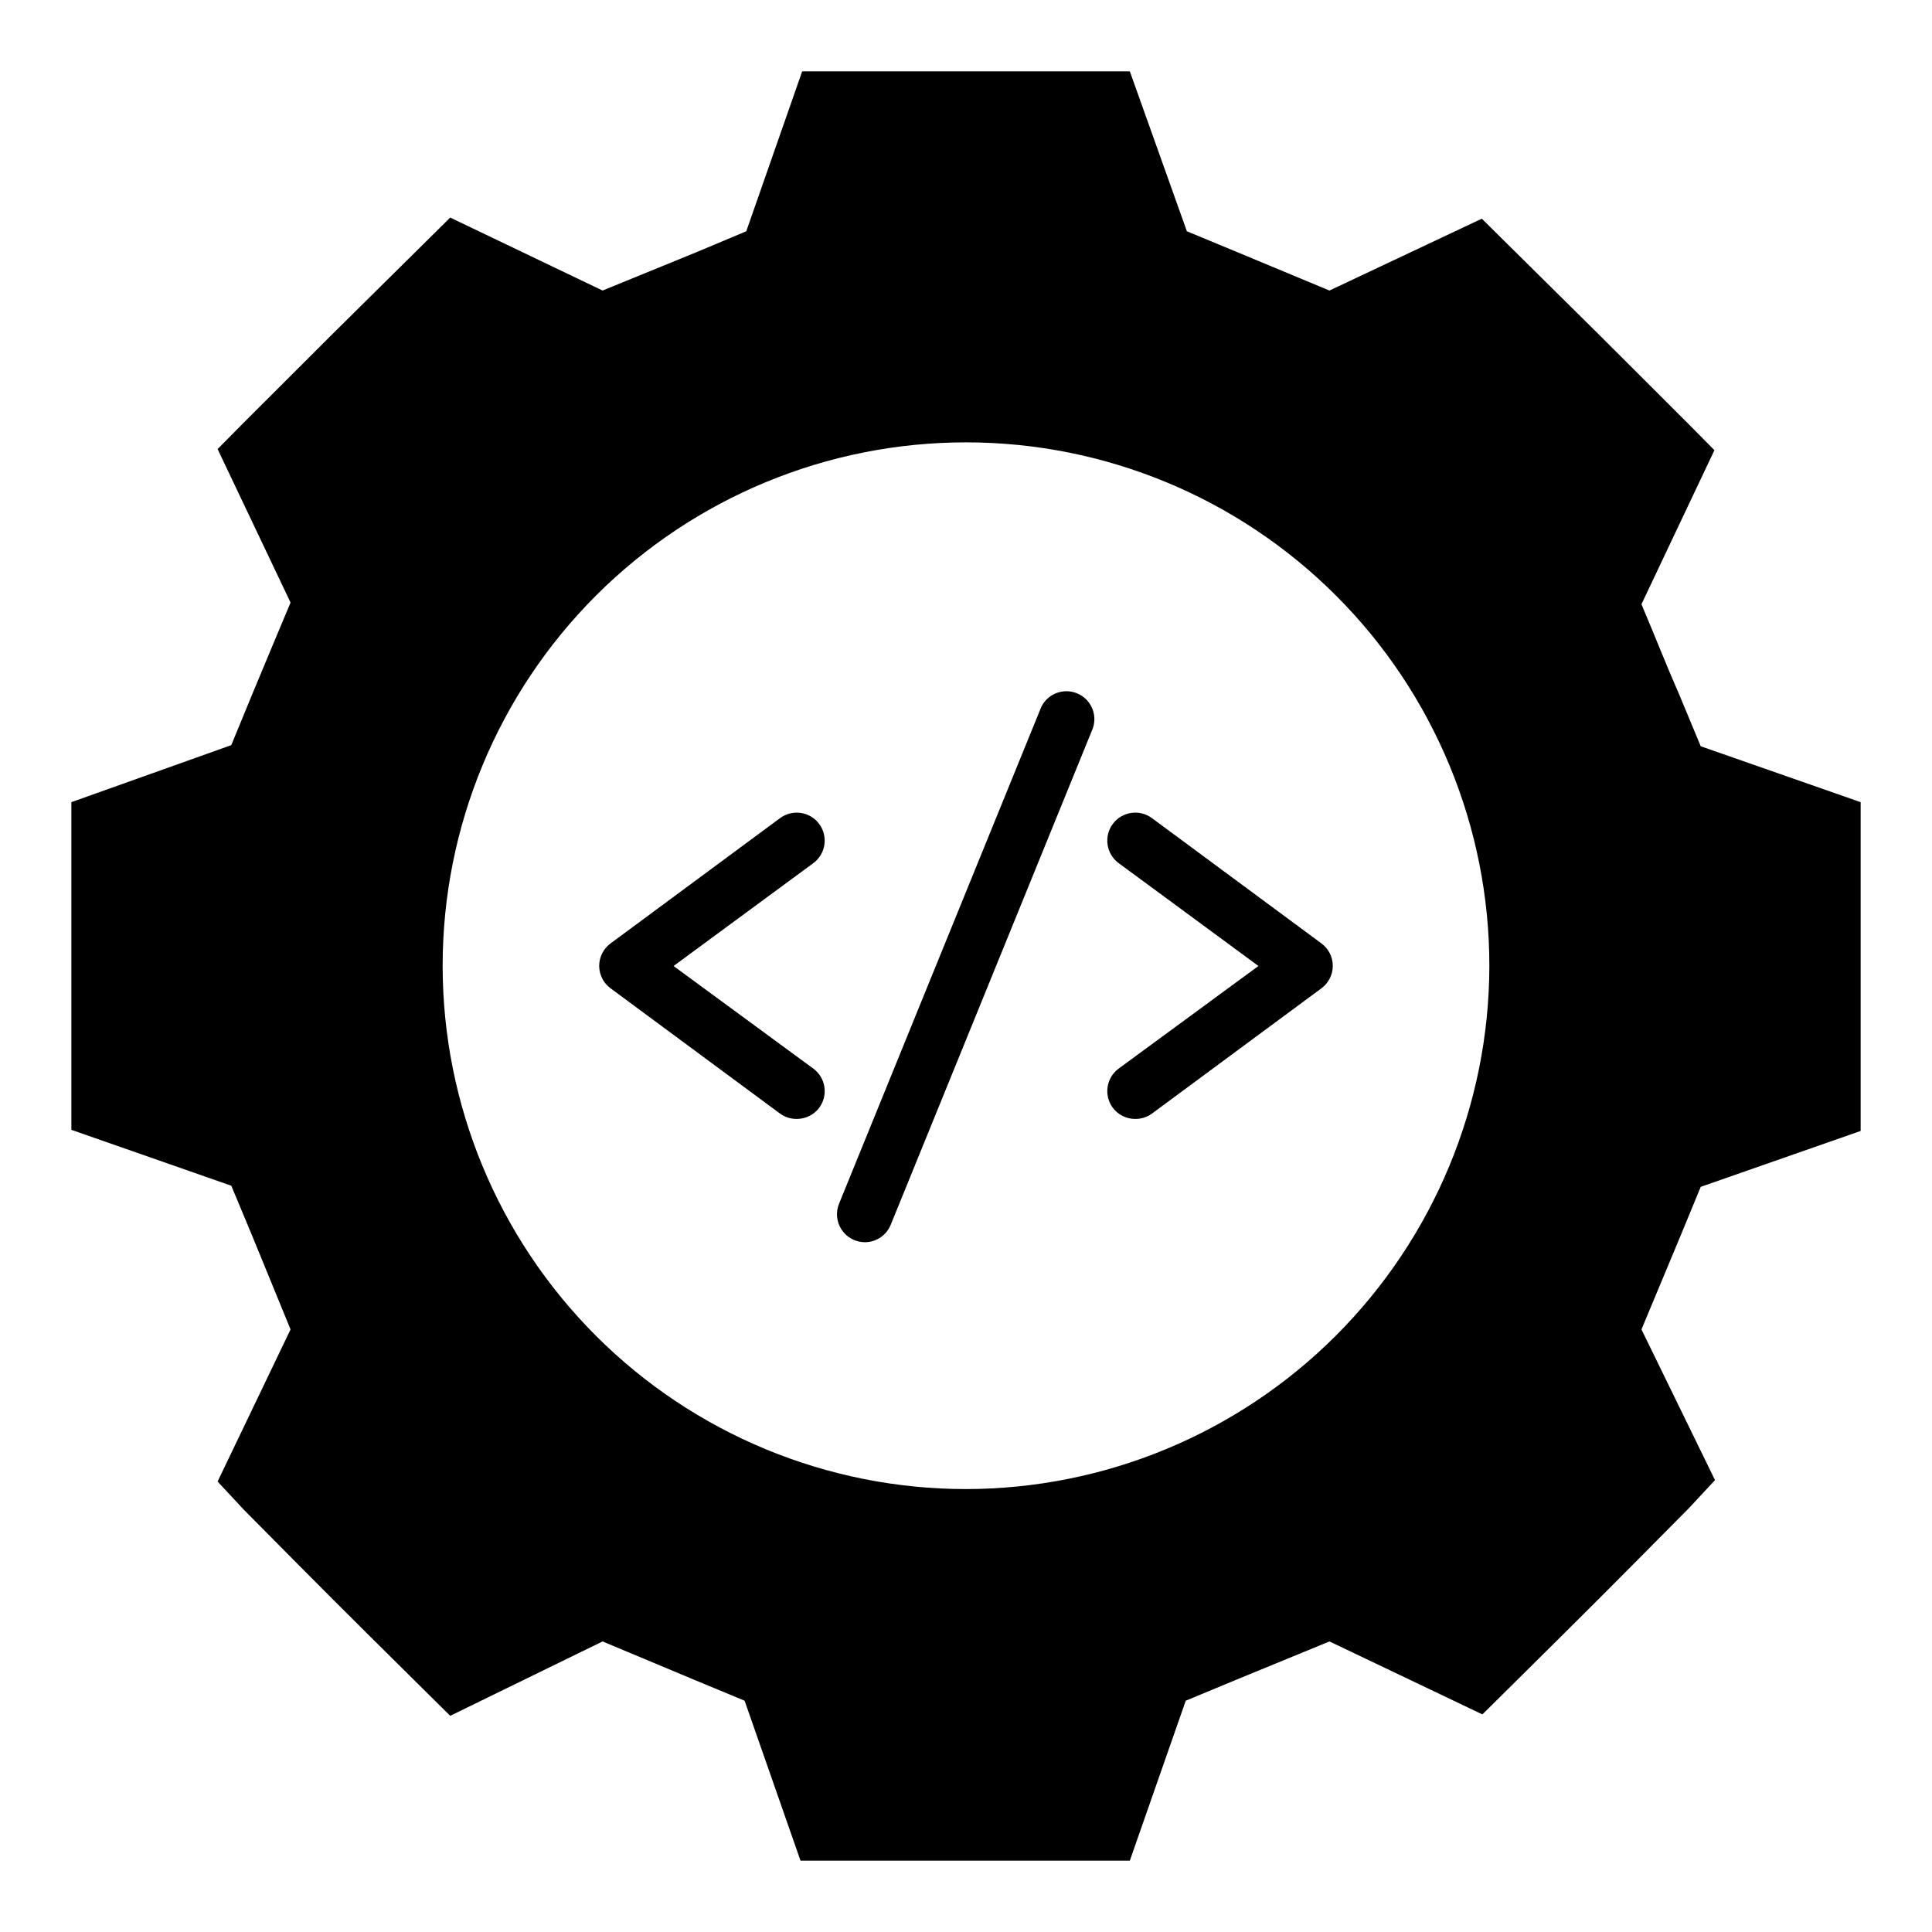 <?xml version="1.0" encoding="UTF-8"?>
<!-- Uploaded to: SVG Repo, www.svgrepo.com, Generator: SVG Repo Mixer Tools -->
<svg fill="#000000" width="800px" height="800px" version="1.1" viewBox="144 144 512 512" xmlns="http://www.w3.org/2000/svg">
 <g>
  <path d="m594.71 458.53 42.379-14.816v-87.133l-42.379-14.816-5.703-13.707c-3.262-7.41-6.148-14.816-10.004-23.93l19.336-40.824-6.891-6.965c-23.781-23.781-23.781-23.781-47.789-47.492l-6.965-6.891-40.375 19.039-24.375-10.148-13.41-5.559-15.117-42.379h-86.832l-14.816 42.379-13.41 5.629-24.672 10.078-40.379-19.336-6.965 6.891c-24.004 23.707-24.004 23.707-47.789 47.492l-6.891 6.965 19.336 40.676c-3.852 9.113-6.742 16.152-10.004 23.93l-5.703 13.855-42.379 15.113v86.832l42.379 14.816 5.629 13.484 10.078 24.602-19.336 40.305 6.891 7.41c23.781 24.004 23.781 24.004 47.789 47.789l6.965 6.891 40.379-19.711 24.078 10.078 13.559 5.629 14.816 42.379h87.277l14.816-42.379 13.559-5.629 24.527-10.078 40.527 19.336 6.965-6.891c24.004-23.781 24.004-23.781 47.789-47.789l6.891-7.41-19.488-39.93 10.078-24.152zm-194.71 80.09c-36.789 0-72.07-14.617-98.082-40.633s-40.621-61.301-40.613-98.09c0.004-36.789 14.625-72.066 40.648-98.074 26.02-26.004 61.305-40.609 98.094-40.594 36.789 0.012 72.066 14.641 98.066 40.664 26.004 26.027 40.602 61.316 40.582 98.105-0.059 36.758-14.695 71.992-40.695 97.98-26 25.984-61.242 40.602-98 40.641z"/>
  <path d="m355.1 440.53c-1.57 0.004-3.102-0.488-4.371-1.41l-44.898-33.191c-1.895-1.383-3.023-3.582-3.039-5.926-0.008-2.371 1.121-4.606 3.039-6.004l44.898-33.191c1.582-1.168 3.562-1.66 5.508-1.371 1.945 0.293 3.695 1.344 4.863 2.926 2.434 3.297 1.738 7.941-1.555 10.375l-37.043 27.266 37.043 27.191v-0.004c1.582 1.168 2.637 2.918 2.93 4.867 0.289 1.945-0.203 3.926-1.375 5.508-1.414 1.887-3.644 2.988-6 2.965z"/>
  <path d="m444.9 440.53c-2.359 0.023-4.59-1.078-6.004-2.965-1.172-1.582-1.664-3.562-1.371-5.508 0.289-1.949 1.344-3.699 2.93-4.867l37.043-27.191-37.043-27.266v0.004c-3.297-2.434-3.992-7.078-1.559-10.375 2.438-3.293 7.078-3.988 10.375-1.555l44.898 33.191c1.914 1.398 3.043 3.633 3.035 6.004-0.016 2.344-1.145 4.543-3.035 5.926l-44.898 33.191c-1.273 0.922-2.805 1.414-4.371 1.41z"/>
  <path d="m373.18 473.2c-2.465-0.012-4.762-1.25-6.129-3.301-1.367-2.047-1.625-4.644-0.688-6.922l53.566-131.58v-0.004c1.691-3.531 5.836-5.137 9.465-3.668 3.629 1.473 5.488 5.512 4.242 9.227l-53.566 131.58c-1.125 2.82-3.856 4.672-6.891 4.668z"/>
 </g>
</svg>